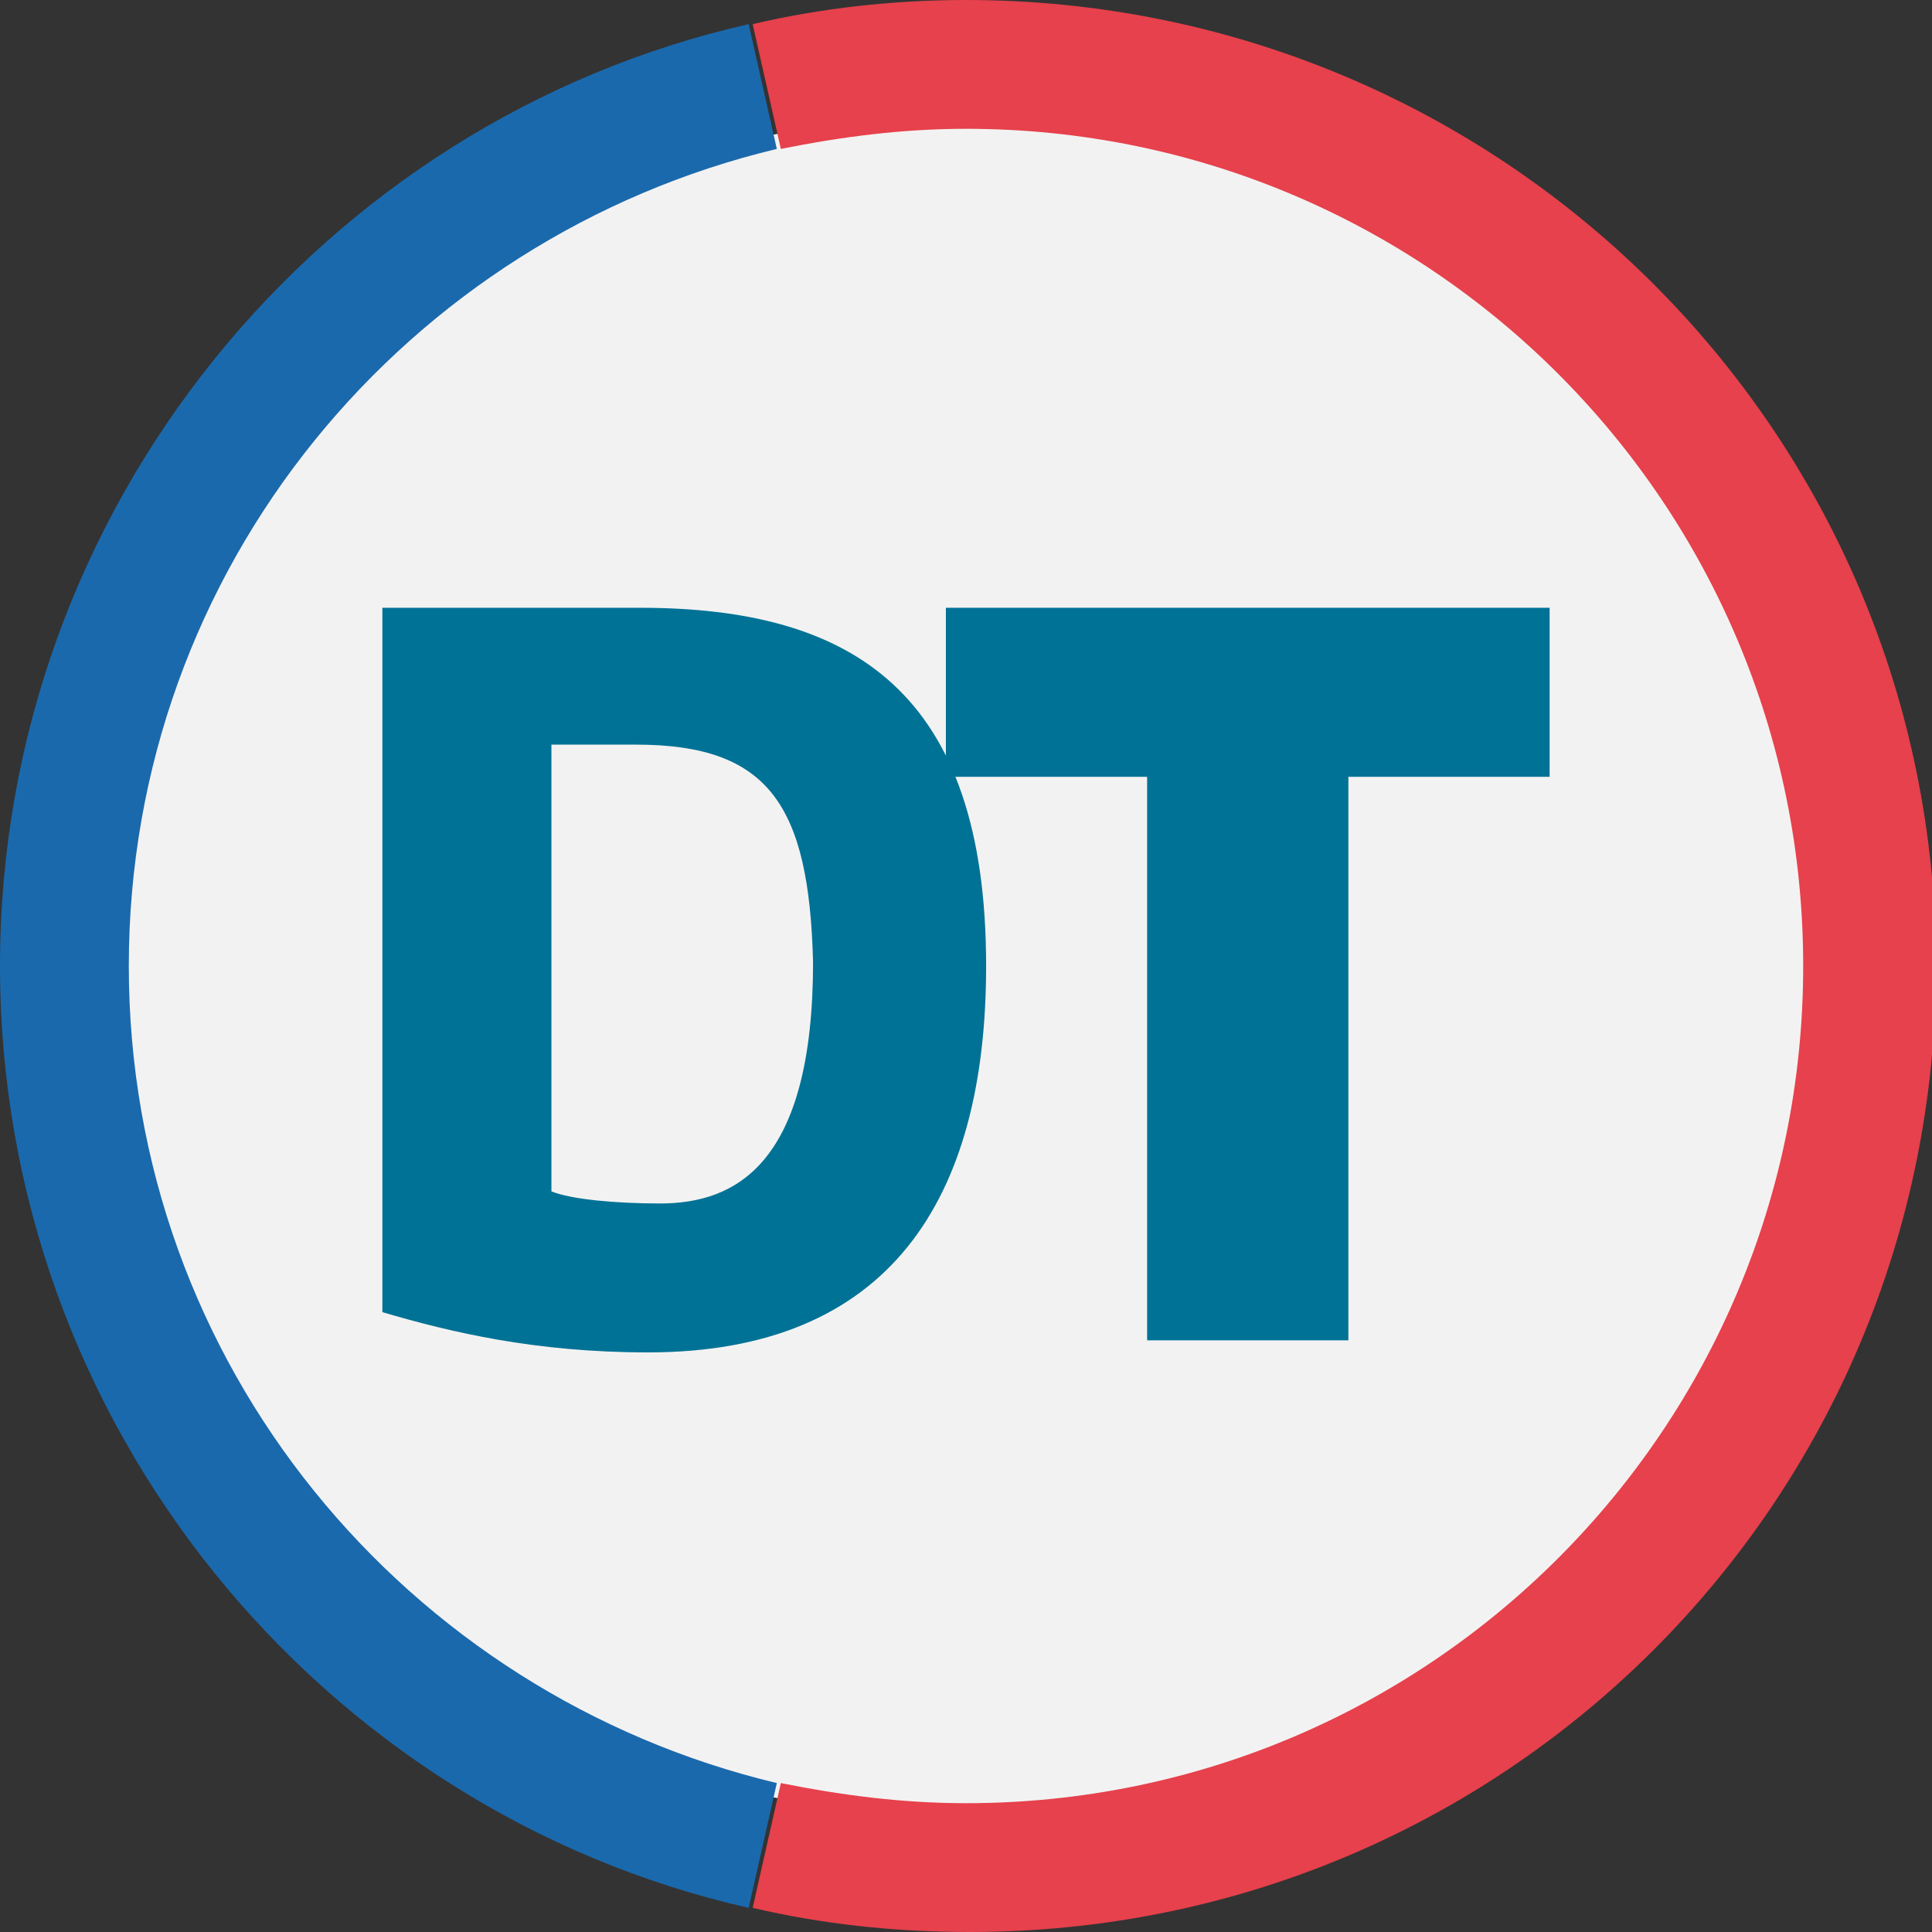 <?xml version="1.0" encoding="utf-8"?>
<!-- Generator: Adobe Illustrator 27.3.1, SVG Export Plug-In . SVG Version: 6.00 Build 0)  -->
<svg version="1.1" id="Capa_1" xmlns="http://www.w3.org/2000/svg" xmlns:xlink="http://www.w3.org/1999/xlink" x="0px" y="0px"
	 viewBox="0 0 48 48" style="enable-background:new 0 0 48 48;" xml:space="preserve">
<rect x="0" y="0" width="48" height="48" fill="#333333" stroke="none"/>
<style type="text/css">
	.st0{fill:#F3F2F2;}
	.st1{fill:#E6414C;}
	.st2{fill:#1A69AD;}
	.st3{fill:#007296;}
</style>
<circle class="st0" cx="24" cy="24" r="21.2"/>
<path class="st1" d="M24,0c-1.8,0-3.6,0.2-5.3,0.6l0.7,3.1c1.5-0.3,3-0.5,4.6-0.5c11.5,0,20.8,9.3,20.8,20.8S35.5,44.8,24,44.8
	c-1.6,0-3.1-0.2-4.6-0.5l-0.7,3.1c1.7,0.4,3.5,0.6,5.4,0.6c13.3,0,24-10.7,24-24S37.3,0,24,0z"/>
<path class="st2" d="M3.2,24c0-9.9,6.9-18.1,16.1-20.3l-0.7-3.1C8,3,0,12.6,0,24c0,11.4,8,21,18.6,23.4l0.7-3.1
	C10.1,42.1,3.2,33.9,3.2,24z"/>
<g>
	<g>
		<path class="st3" d="M16.1,33.6c-2.8,0-4.9-0.5-6.6-1V15.1h6.4c5.3,0,8.6,2.1,8.6,8.9C24.5,29.8,22.1,33.6,16.1,33.6z M15.8,18.5
			h-2.1v11.1c0.5,0.2,1.6,0.3,2.7,0.3c1.9,0,3.8-1,3.8-6C20.1,20,19.1,18.5,15.8,18.5z"/>
	</g>
	<g>
		<path class="st3" d="M33.5,19.3v14h-5v-14h-5v-4.2h15v4.2H33.5z"/>
	</g>
</g>
</svg>
